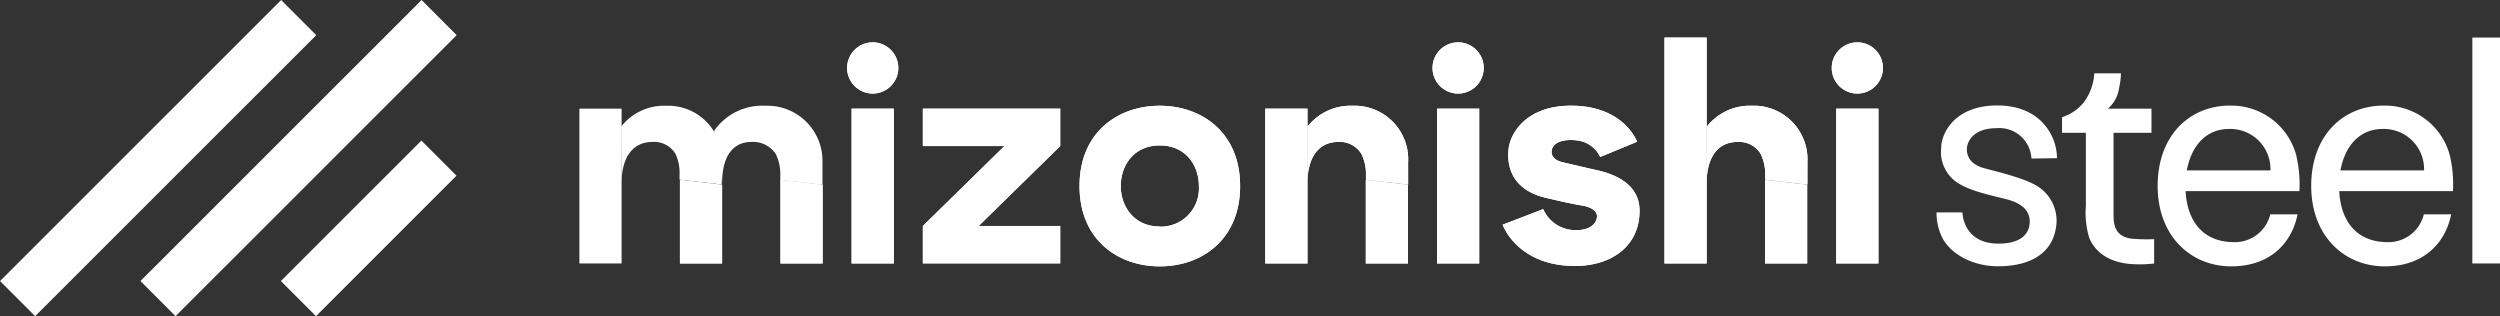 <svg xmlns="http://www.w3.org/2000/svg" viewBox="0 0 320.07 40.48"><rect x="0" y="0" width="320.07" height="40.48" fill="#333333" stroke="none"/><defs><style>.cls-1{fill:#fff;}</style></defs><g id="レイヤー_2" data-name="レイヤー 2"><g id="ローディング"><rect class="cls-1" x="235.09" y="13.91" width="5.4" height="19.82"/><rect class="cls-1" x="213.1" y="4.81" width="5.4" height="28.92"/><circle class="cls-1" cx="237.79" cy="8.7" r="3.28"/><rect class="cls-1" x="183.98" y="13.91" width="5.4" height="19.82"/><rect class="cls-1" x="161.99" y="13.91" width="5.4" height="19.82"/><polygon class="cls-1" points="180.26 33.73 174.86 33.73 174.86 23.04 180.26 23.66 180.26 33.73"/><circle class="cls-1" cx="186.68" cy="8.7" r="3.28"/><path class="cls-1" d="M148.49,34.1c-5.4,0-10.28-3.43-10.28-10.28s4.88-10.28,10.28-10.28S158.77,17,158.77,23.82,153.9,34.1,148.49,34.1Zm0-5.08a4.89,4.89,0,0,0,5-5.2c0-2.61-1.65-5.2-5-5.2s-5,2.59-5,5.2S145.19,29,148.49,29Z"/><rect class="cls-1" x="109.03" y="13.91" width="5.4" height="19.82"/><circle class="cls-1" cx="111.73" cy="8.7" r="3.28"/><path class="cls-1" d="M167.39,23.43c0-2.67,1-5.26,4-5.26a3.22,3.22,0,0,1,2.91,1.54,5.83,5.83,0,0,1,.58,2.73V23l5.4.62V20.8a6.87,6.87,0,0,0-7.13-7.26,7,7,0,0,0-5.75,2.67Z"/><polygon class="cls-1" points="231.37 33.73 225.97 33.73 225.97 23.04 231.37 23.66 231.37 33.73"/><path class="cls-1" d="M218.5,23.43c0-2.67,1-5.26,4-5.26a3.23,3.23,0,0,1,2.92,1.54,6,6,0,0,1,.58,2.73V23l5.4.62V20.8a6.87,6.87,0,0,0-7.13-7.26,7,7,0,0,0-5.75,2.67Z"/><rect class="cls-1" x="118.15" y="13.91" width="17.59" height="4.79"/><rect class="cls-1" x="118.15" y="28.93" width="17.59" height="4.79"/><polygon class="cls-1" points="125.3 28.93 135.74 18.7 128.59 18.7 118.15 28.93 125.3 28.93"/><path class="cls-1" d="M209.59,18.15s-1.63-4.62-8.47-4.62c-5.66,0-7.85,3.51-8,5.74-.2,2.53.84,5.12,4.8,6.06,2.08.49,3.53.8,4.69,1s2.14.76,1.77,1.8-1.67,1.48-3.23,1.3a4.48,4.48,0,0,1-3.58-2.66l-5.19,2s1.85,5.28,9.27,5.28c4.68,0,8.26-2.55,8.26-7.06,0-3.62-3.53-4.77-5.46-5.2-1.08-.24-3.36-.78-4.06-.94-.32-.07-1.89-.33-1.73-1.56s1.84-1.51,3.33-1.3a3.73,3.73,0,0,1,2.88,2.11Z"/><rect class="cls-1" x="235.09" y="13.91" width="5.4" height="19.82"/><rect class="cls-1" x="213.1" y="4.81" width="5.4" height="28.92"/><circle class="cls-1" cx="237.79" cy="8.7" r="3.28"/><rect class="cls-1" x="183.98" y="13.91" width="5.4" height="19.82"/><rect class="cls-1" x="161.99" y="13.91" width="5.4" height="19.82"/><polygon class="cls-1" points="180.26 33.73 174.86 33.73 174.86 23.04 180.26 23.66 180.26 33.73"/><circle class="cls-1" cx="186.68" cy="8.7" r="3.28"/><path class="cls-1" d="M148.49,34.1c-5.4,0-10.28-3.43-10.28-10.28s4.88-10.28,10.28-10.28S158.77,17,158.77,23.82,153.9,34.1,148.49,34.1Zm0-5.08a4.89,4.89,0,0,0,5-5.2c0-2.61-1.65-5.2-5-5.2s-5,2.59-5,5.2S145.19,29,148.49,29Z"/><rect class="cls-1" x="109.03" y="13.91" width="5.4" height="19.82"/><circle class="cls-1" cx="111.73" cy="8.7" r="3.28"/><path class="cls-1" d="M167.39,23.43c0-2.67,1-5.26,4-5.26a3.22,3.22,0,0,1,2.91,1.54,5.83,5.83,0,0,1,.58,2.73V23l5.4.62V20.8a6.87,6.87,0,0,0-7.13-7.26,7,7,0,0,0-5.75,2.67Z"/><polygon class="cls-1" points="231.37 33.73 225.97 33.73 225.97 23.04 231.37 23.66 231.37 33.73"/><path class="cls-1" d="M218.5,23.43c0-2.67,1-5.26,4-5.26a3.23,3.23,0,0,1,2.92,1.54,6,6,0,0,1,.58,2.73V23l5.4.62V20.8a6.87,6.87,0,0,0-7.13-7.26,7,7,0,0,0-5.75,2.67Z"/><rect class="cls-1" x="118.15" y="13.91" width="17.59" height="4.79"/><rect class="cls-1" x="118.15" y="28.93" width="17.59" height="4.79"/><polygon class="cls-1" points="125.3 28.93 135.74 18.7 128.59 18.7 118.15 28.93 125.3 28.93"/><path class="cls-1" d="M209.59,18.15s-1.63-4.62-8.47-4.62c-5.66,0-7.85,3.51-8,5.74-.2,2.53.84,5.12,4.8,6.06,2.08.5,3.53.8,4.69,1s2.14.76,1.77,1.8-1.67,1.48-3.23,1.3a4.48,4.48,0,0,1-3.58-2.66l-5.19,2s1.85,5.28,9.27,5.28c4.68,0,8.26-2.55,8.26-7.06,0-3.62-3.53-4.77-5.46-5.2-1.08-.24-3.36-.78-4.06-.94-.32-.07-1.89-.33-1.73-1.56s1.84-1.51,3.33-1.3a3.73,3.73,0,0,1,2.88,2.11Z"/><rect class="cls-1" x="74.18" y="13.91" width="5.4" height="19.82"/><polygon class="cls-1" points="92.45 33.73 87.05 33.73 87.05 23.04 92.45 23.66 92.45 33.73"/><path class="cls-1" d="M79.58,23.43c0-2.67,1-5.26,4-5.26a3.2,3.2,0,0,1,2.91,1.54A5.85,5.85,0,0,1,87,22.44V23l5.4.62V20.8a6.87,6.87,0,0,0-7.13-7.26,7,7,0,0,0-5.75,2.67Z"/><polygon class="cls-1" points="92.45 33.73 87.05 33.73 87.05 23.04 92.45 23.66 92.45 33.73"/><polygon class="cls-1" points="105.32 33.73 99.92 33.73 99.92 23.04 105.32 23.66 105.32 33.73"/><polygon class="cls-1" points="105.32 33.73 99.92 33.73 99.92 23.04 105.32 23.66 105.32 33.73"/><path class="cls-1" d="M92.45,23.43c0-2.67.87-5.26,3.81-5.26a3.48,3.48,0,0,1,3.06,1.54,5.83,5.83,0,0,1,.58,2.73l0,.6,5.4.62V20.8A7.06,7.06,0,0,0,98,13.54a7.49,7.49,0,0,0-6.57,3.21Z"/><rect class="cls-1" x="316.53" y="4.81" width="3.54" height="28.92"/><path class="cls-1" d="M267.05,26.35V15.8h3.54V27.48c0,1.35.21,2.87,2.46,3.09a22.73,22.73,0,0,0,2.74.05v3.11a13.94,13.94,0,0,1-2.46.1c-2.21-.06-4.73-.81-5.83-3.33A11.1,11.1,0,0,1,267.05,26.35Z"/><path class="cls-1" d="M298.92,24.47h15.13a16.28,16.28,0,0,0-.43-4.68,8.6,8.6,0,0,0-8.46-6.27c-5.18,0-9.26,3.84-9.26,10.28s4.26,10.3,9.41,10.3,7.81-3.15,8.51-6.66h-3.5A4.66,4.66,0,0,1,305.66,31c-3.93,0-6.19-2.7-6.19-7.21,0-3.67,1.73-7.28,5.6-7.28a5.15,5.15,0,0,1,5.28,5.31H298.92Z"/><path class="cls-1" d="M279.26,24.47h15.13a16.28,16.28,0,0,0-.43-4.68,8.61,8.61,0,0,0-8.47-6.27c-5.17,0-9.25,3.84-9.25,10.28s4.26,10.3,9.41,10.3,7.81-3.15,8.5-6.66h-3.49A4.66,4.66,0,0,1,286,31c-3.93,0-6.2-2.7-6.2-7.21,0-3.67,1.73-7.28,5.61-7.28a5.14,5.14,0,0,1,5.27,5.31H279.26Z"/><path class="cls-1" d="M264,17h11.45V13.91h-5.58a4.2,4.2,0,0,0,1.43-2.64,9.35,9.35,0,0,0,.24-1.88h-3.41a6.93,6.93,0,0,1-1.32,3.68A5.81,5.81,0,0,1,264,15Z"/><path class="cls-1" d="M260.08,20.3a4.11,4.11,0,0,0-4.46-3.89c-3.22,0-3.86,2-3.8,2.76,0,.5.16,1.8,2.17,2.35,1.7.47,5.16,1.26,6.82,2.3a5.2,5.2,0,0,1,2.35,5.64c-.52,2.66-2.8,4.63-7.38,4.63-3,0-5.77-1.37-7-3.44a7.14,7.14,0,0,1-.85-3.46h3.32c0,.43.27,4,4.61,4,4,0,4-2.38,4-2.85,0-1.28-.89-2.29-2.94-2.82s-4.73-1.05-6.39-2.18a4.71,4.71,0,0,1-2-4.43c0-1.76,1.65-5.41,7.18-5.41s7.64,3.88,7.64,6.75Z"/><rect class="cls-1" x="34.49" y="26.05" width="25.44" height="6.36" transform="translate(-6.85 41.94) rotate(-44.99)"/><rect class="cls-1" x="-5.2" y="17.06" width="50.89" height="6.36" transform="translate(-8.38 20.24) rotate(-44.99)"/><rect class="cls-1" x="12.78" y="17.06" width="50.89" height="6.36" transform="translate(-3.12 32.95) rotate(-44.99)"/></g></g></svg>